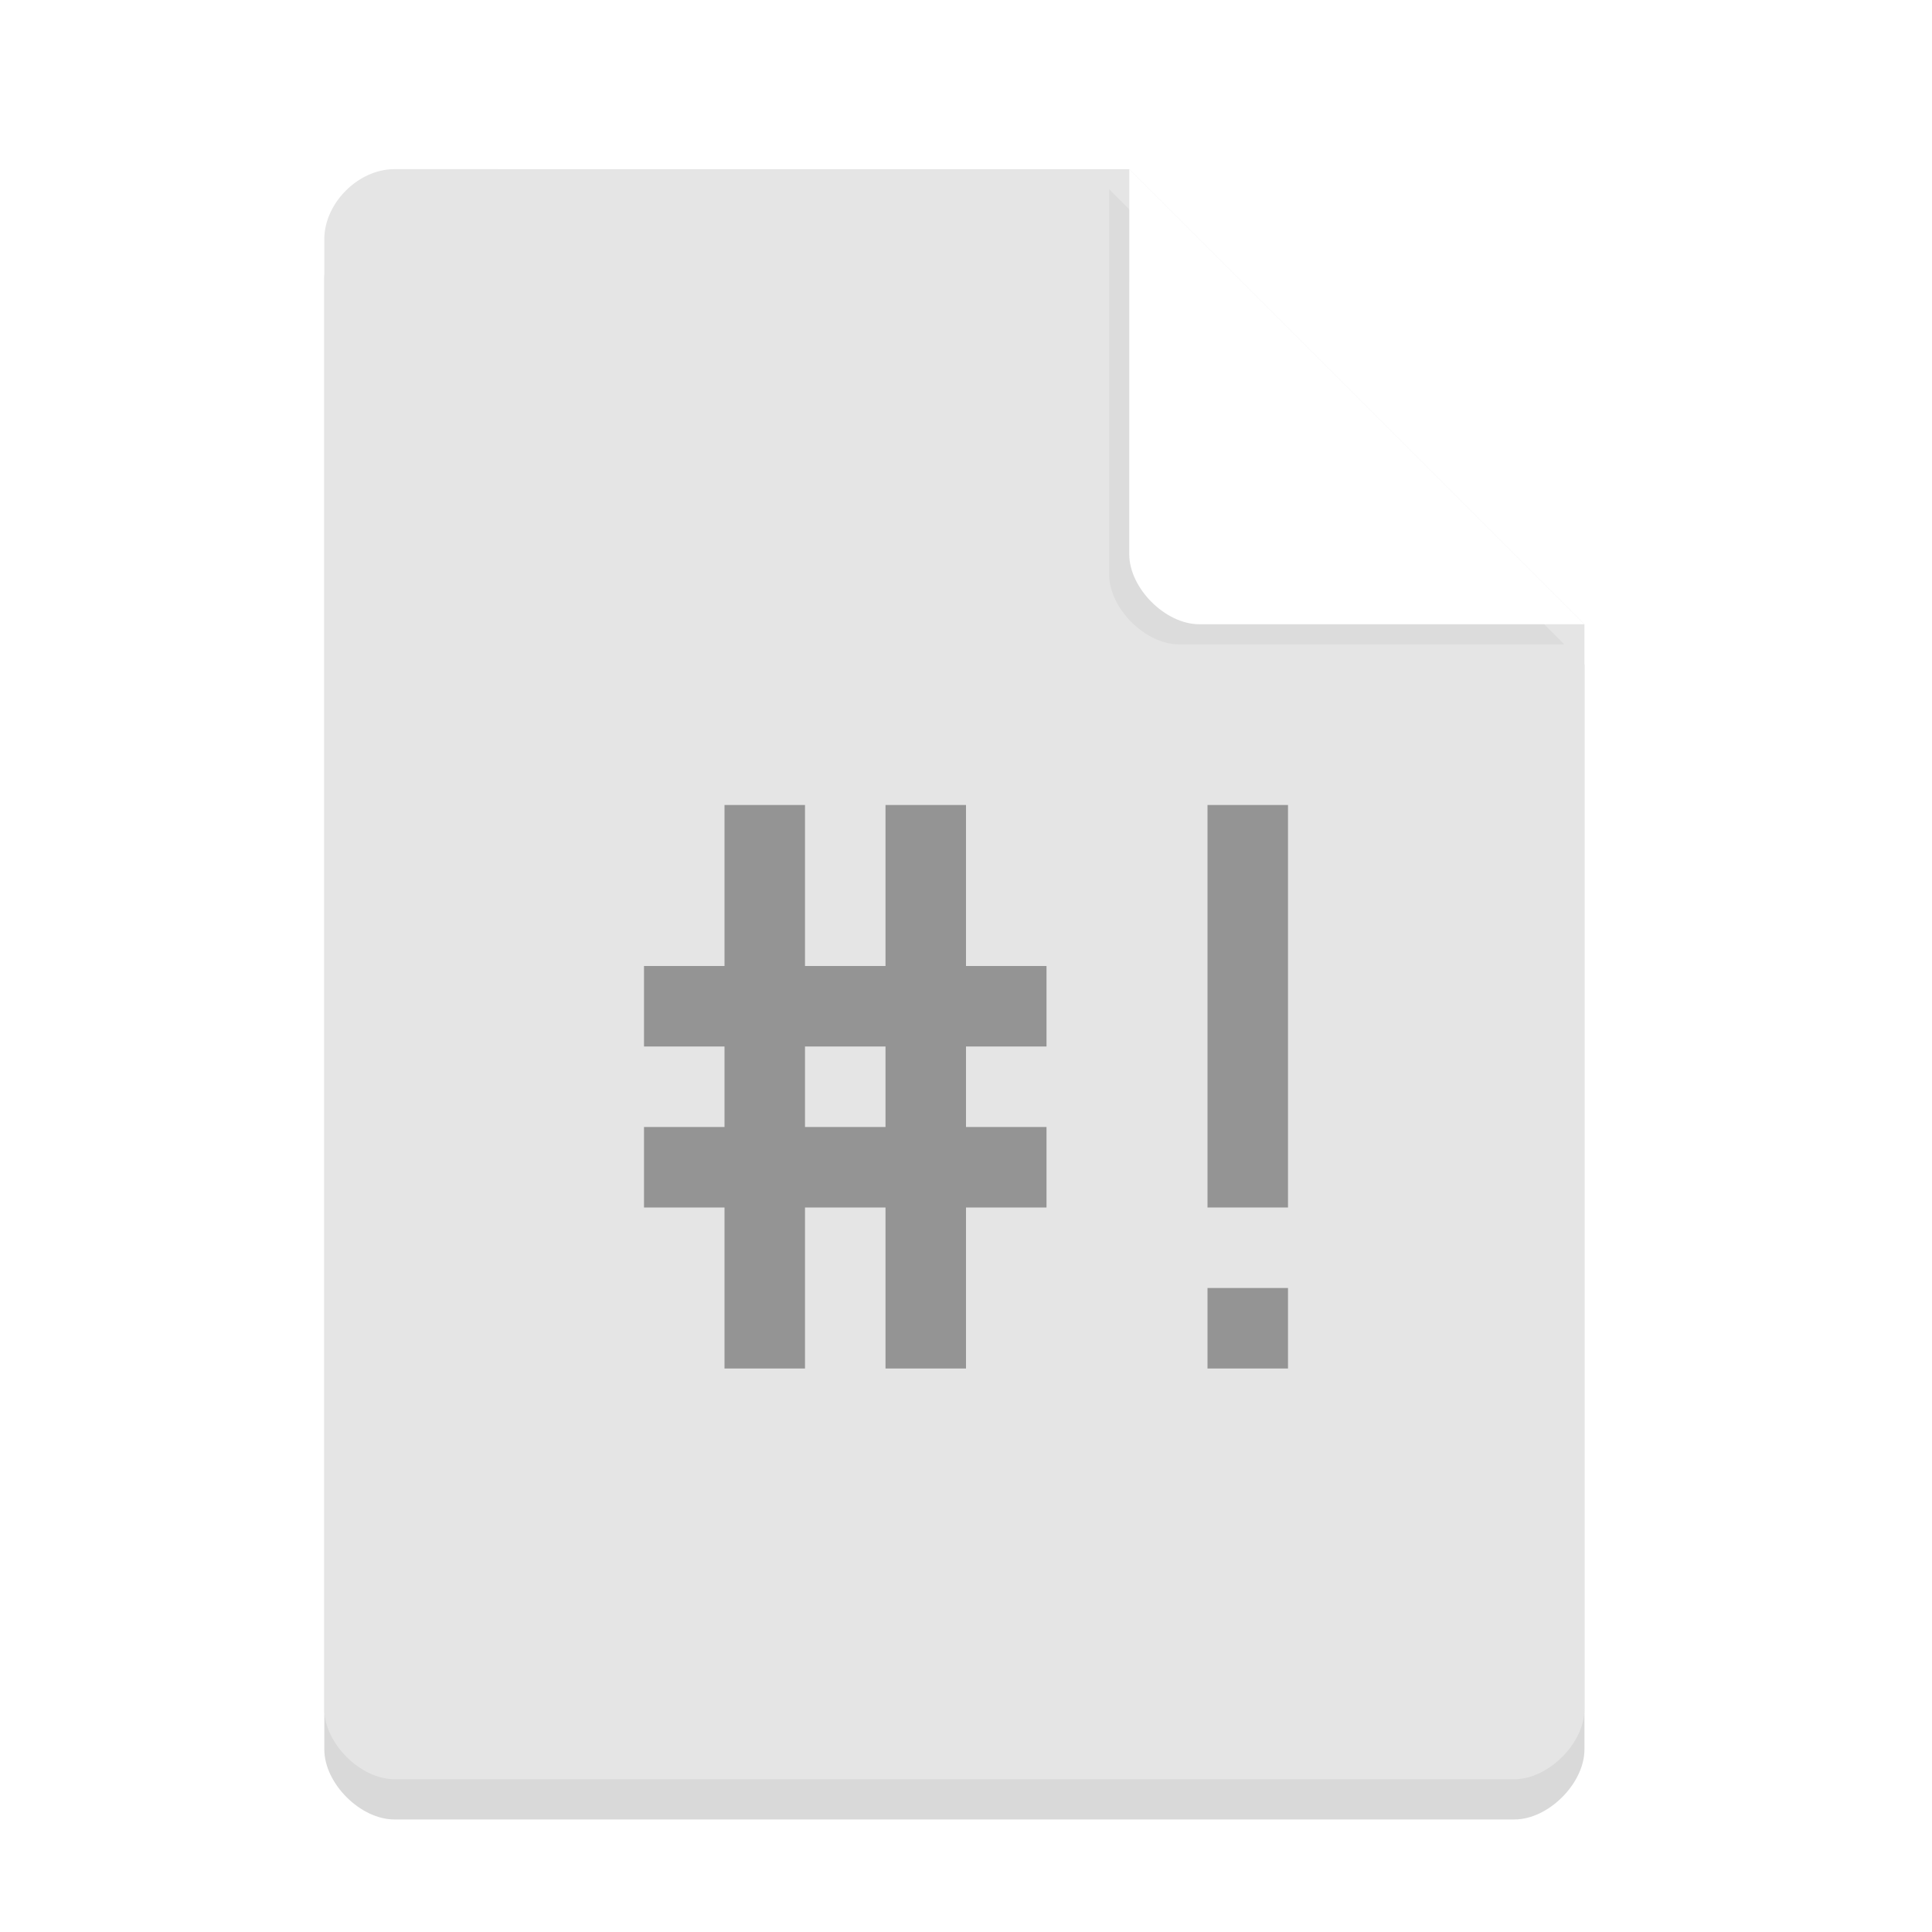 <svg width="36pt" height="36pt" version="1.1" viewBox="0 0 36 36" xmlns="http://www.w3.org/2000/svg"><defs><filter id="a" x="-.192" y="-.192" width="1.384" height="1.384" color-interpolation-filters="sRGB"><feGaussianBlur stdDeviation="0.678"/></filter></defs><path d="m7.348 3.902c-0.672 0-1.305 0.633-1.305 1.305v27.391c0 0.633 0.672 1.305 1.305 1.305h20.871c0.633 0 1.305-0.672 1.305-1.305v-20.215l-8.48-8.48z" opacity=".15"/><path d="m7.348 3.152c-0.672 0-1.305 0.633-1.305 1.305v27.391c0 0.633 0.672 1.305 1.305 1.305h20.871c0.633 0 1.305-0.672 1.305-1.305v-20.215l-8.48-8.48z" fill="#e5e5e5"/><path d="m20.668 3.527 8.48 8.48h-7.176c-0.633 0-1.305-0.672-1.305-1.305z" filter="url(#a)" opacity=".2"/><path d="m21.043 3.152 8.48 8.48h-7.176c-0.633 0-1.305-0.672-1.305-1.305z" fill="#fff"/><path d="m13.5 15v3h-1.5v1.5h1.5v1.5h-1.5v1.5h1.5v3h1.5v-3h1.5v3h1.5v-3h1.5v-1.5h-1.5v-1.5h1.5v-1.5h-1.5v-3h-1.5v3h-1.5v-3zm1.5 4.5h1.5v1.5h-1.5z" fill-opacity=".353" stroke-width="1.15"/><path d="m22.5 24v1.5h1.5v-1.5z" fill-opacity=".353" stroke-width="1.15"/><path d="m22.5 22.5h1.5v-7.5h-1.5z" fill-opacity=".353" stroke-width="1.15"/></svg>
